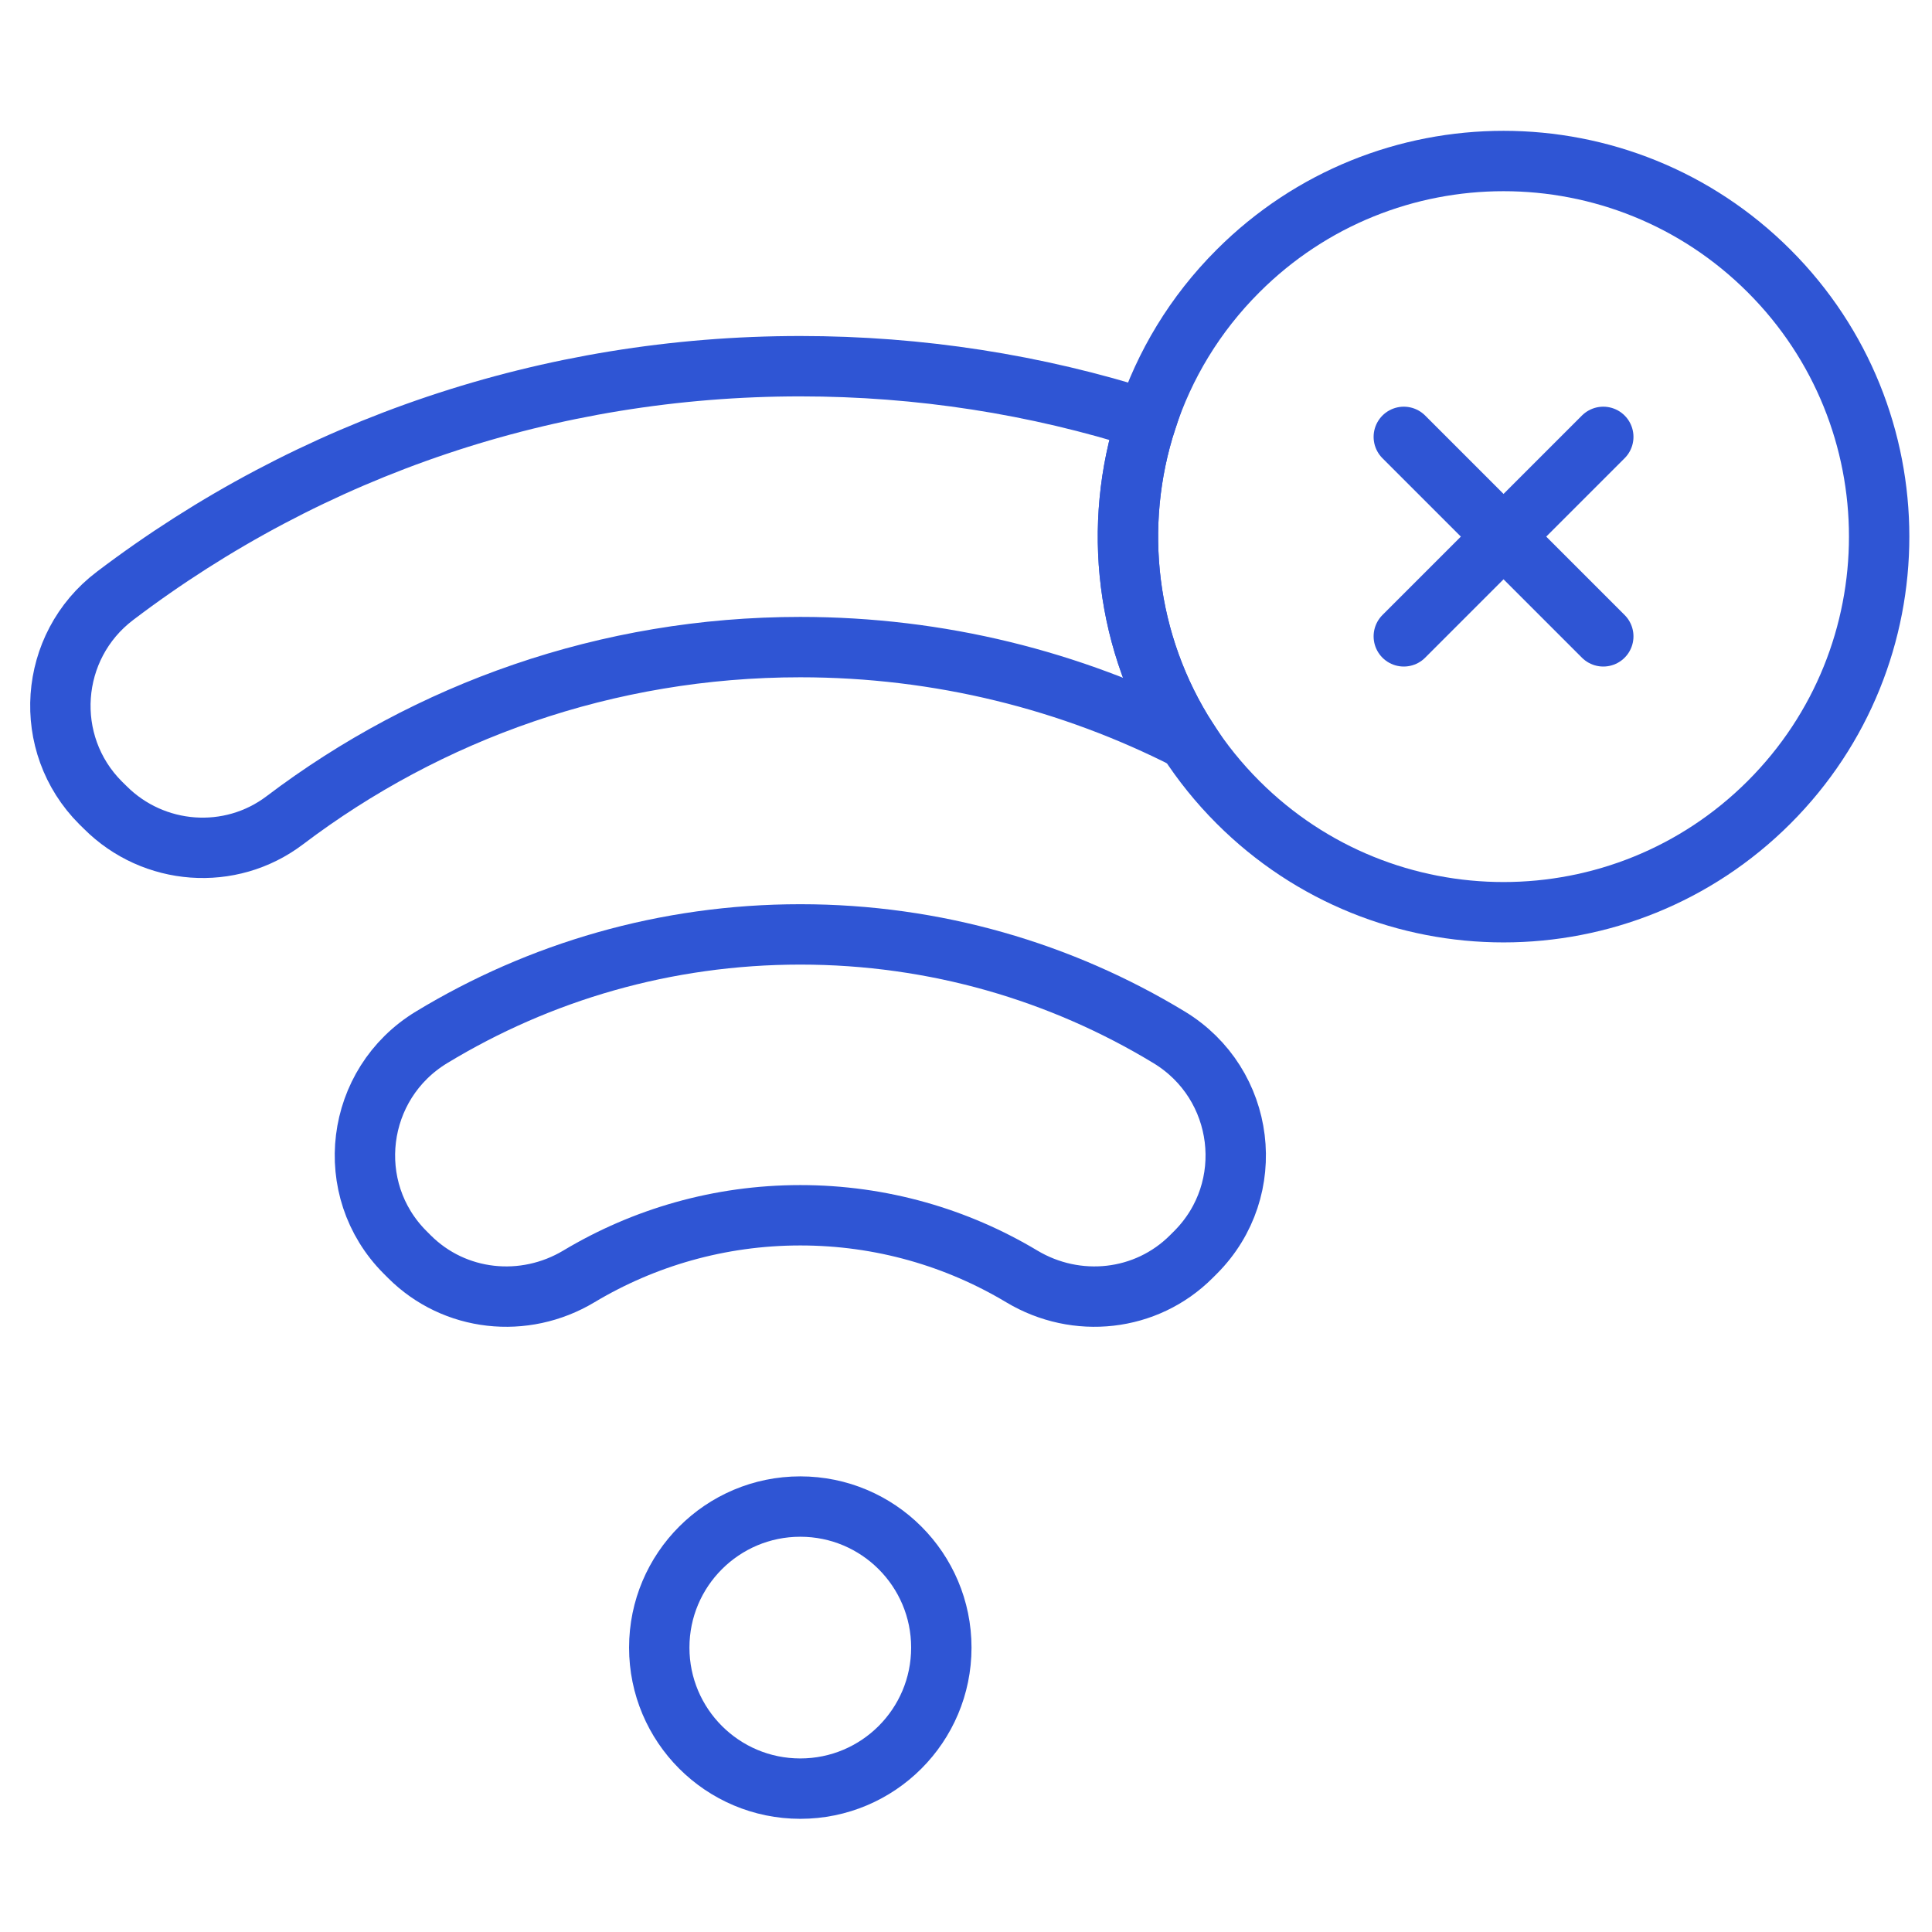 <svg width="48" height="48" viewBox="0 0 48 48" fill="none" xmlns="http://www.w3.org/2000/svg">
<g id="no-wifi 1">
<g id="Group">
<path id="Vector" d="M19.883 44.438C21.818 44.438 23.387 42.869 23.387 40.934C23.387 38.999 21.818 37.43 19.883 37.43C17.948 37.43 16.379 38.999 16.379 40.934C16.379 42.869 17.948 44.438 19.883 44.438Z" stroke="#2F55D4" stroke-width="1.5" stroke-miterlimit="10" stroke-linejoin="round"/>
<path id="Vector_2" d="M29.702 31.116L29.597 31.221C28.477 32.341 26.745 32.526 25.386 31.712C23.776 30.748 21.894 30.193 19.884 30.193C17.875 30.193 15.992 30.748 14.382 31.712C13.023 32.526 11.291 32.341 10.171 31.221L10.066 31.116C8.495 29.545 8.822 26.924 10.722 25.772C13.397 24.149 16.534 23.215 19.884 23.215C23.235 23.215 26.371 24.149 29.047 25.772C30.946 26.924 31.273 29.545 29.702 31.116Z" stroke="#2F55D4" stroke-width="1.5" stroke-miterlimit="10"/>
<path id="Vector_3" d="M29.508 18.384C26.616 16.908 23.346 16.077 19.883 16.077C15.078 16.077 10.64 17.68 7.075 20.38C5.722 21.405 3.815 21.262 2.614 20.06L2.499 19.947C1.033 18.48 1.204 16.058 2.856 14.805C7.734 11.102 13.654 9.098 19.883 9.098C22.847 9.098 25.741 9.552 28.486 10.427C27.626 13.058 27.966 15.995 29.508 18.384Z" stroke="#2F55D4" stroke-width="1.5" stroke-miterlimit="10"/>
<path id="Vector_4" d="M43.954 19.931C40.309 23.575 34.401 23.575 30.757 19.931C30.277 19.451 29.861 18.932 29.507 18.384C27.966 15.995 27.626 13.058 28.485 10.427C28.926 9.077 29.683 7.806 30.757 6.734C34.401 3.089 40.309 3.089 43.954 6.734C47.598 10.378 47.598 16.286 43.954 19.931Z" stroke="#2F55D4" stroke-width="1.5" stroke-miterlimit="10" stroke-linecap="round" stroke-linejoin="round"/>
<path id="Vector_5" d="M34.877 10.854L39.833 15.81" stroke="#2F55D4" stroke-width="1.5" stroke-miterlimit="10" stroke-linecap="round" stroke-linejoin="round"/>
<path id="Vector_6" d="M34.877 15.81L39.833 10.854" stroke="#2F55D4" stroke-width="1.5" stroke-miterlimit="10" stroke-linecap="round" stroke-linejoin="round"/>
</g>
</g>
</svg>
